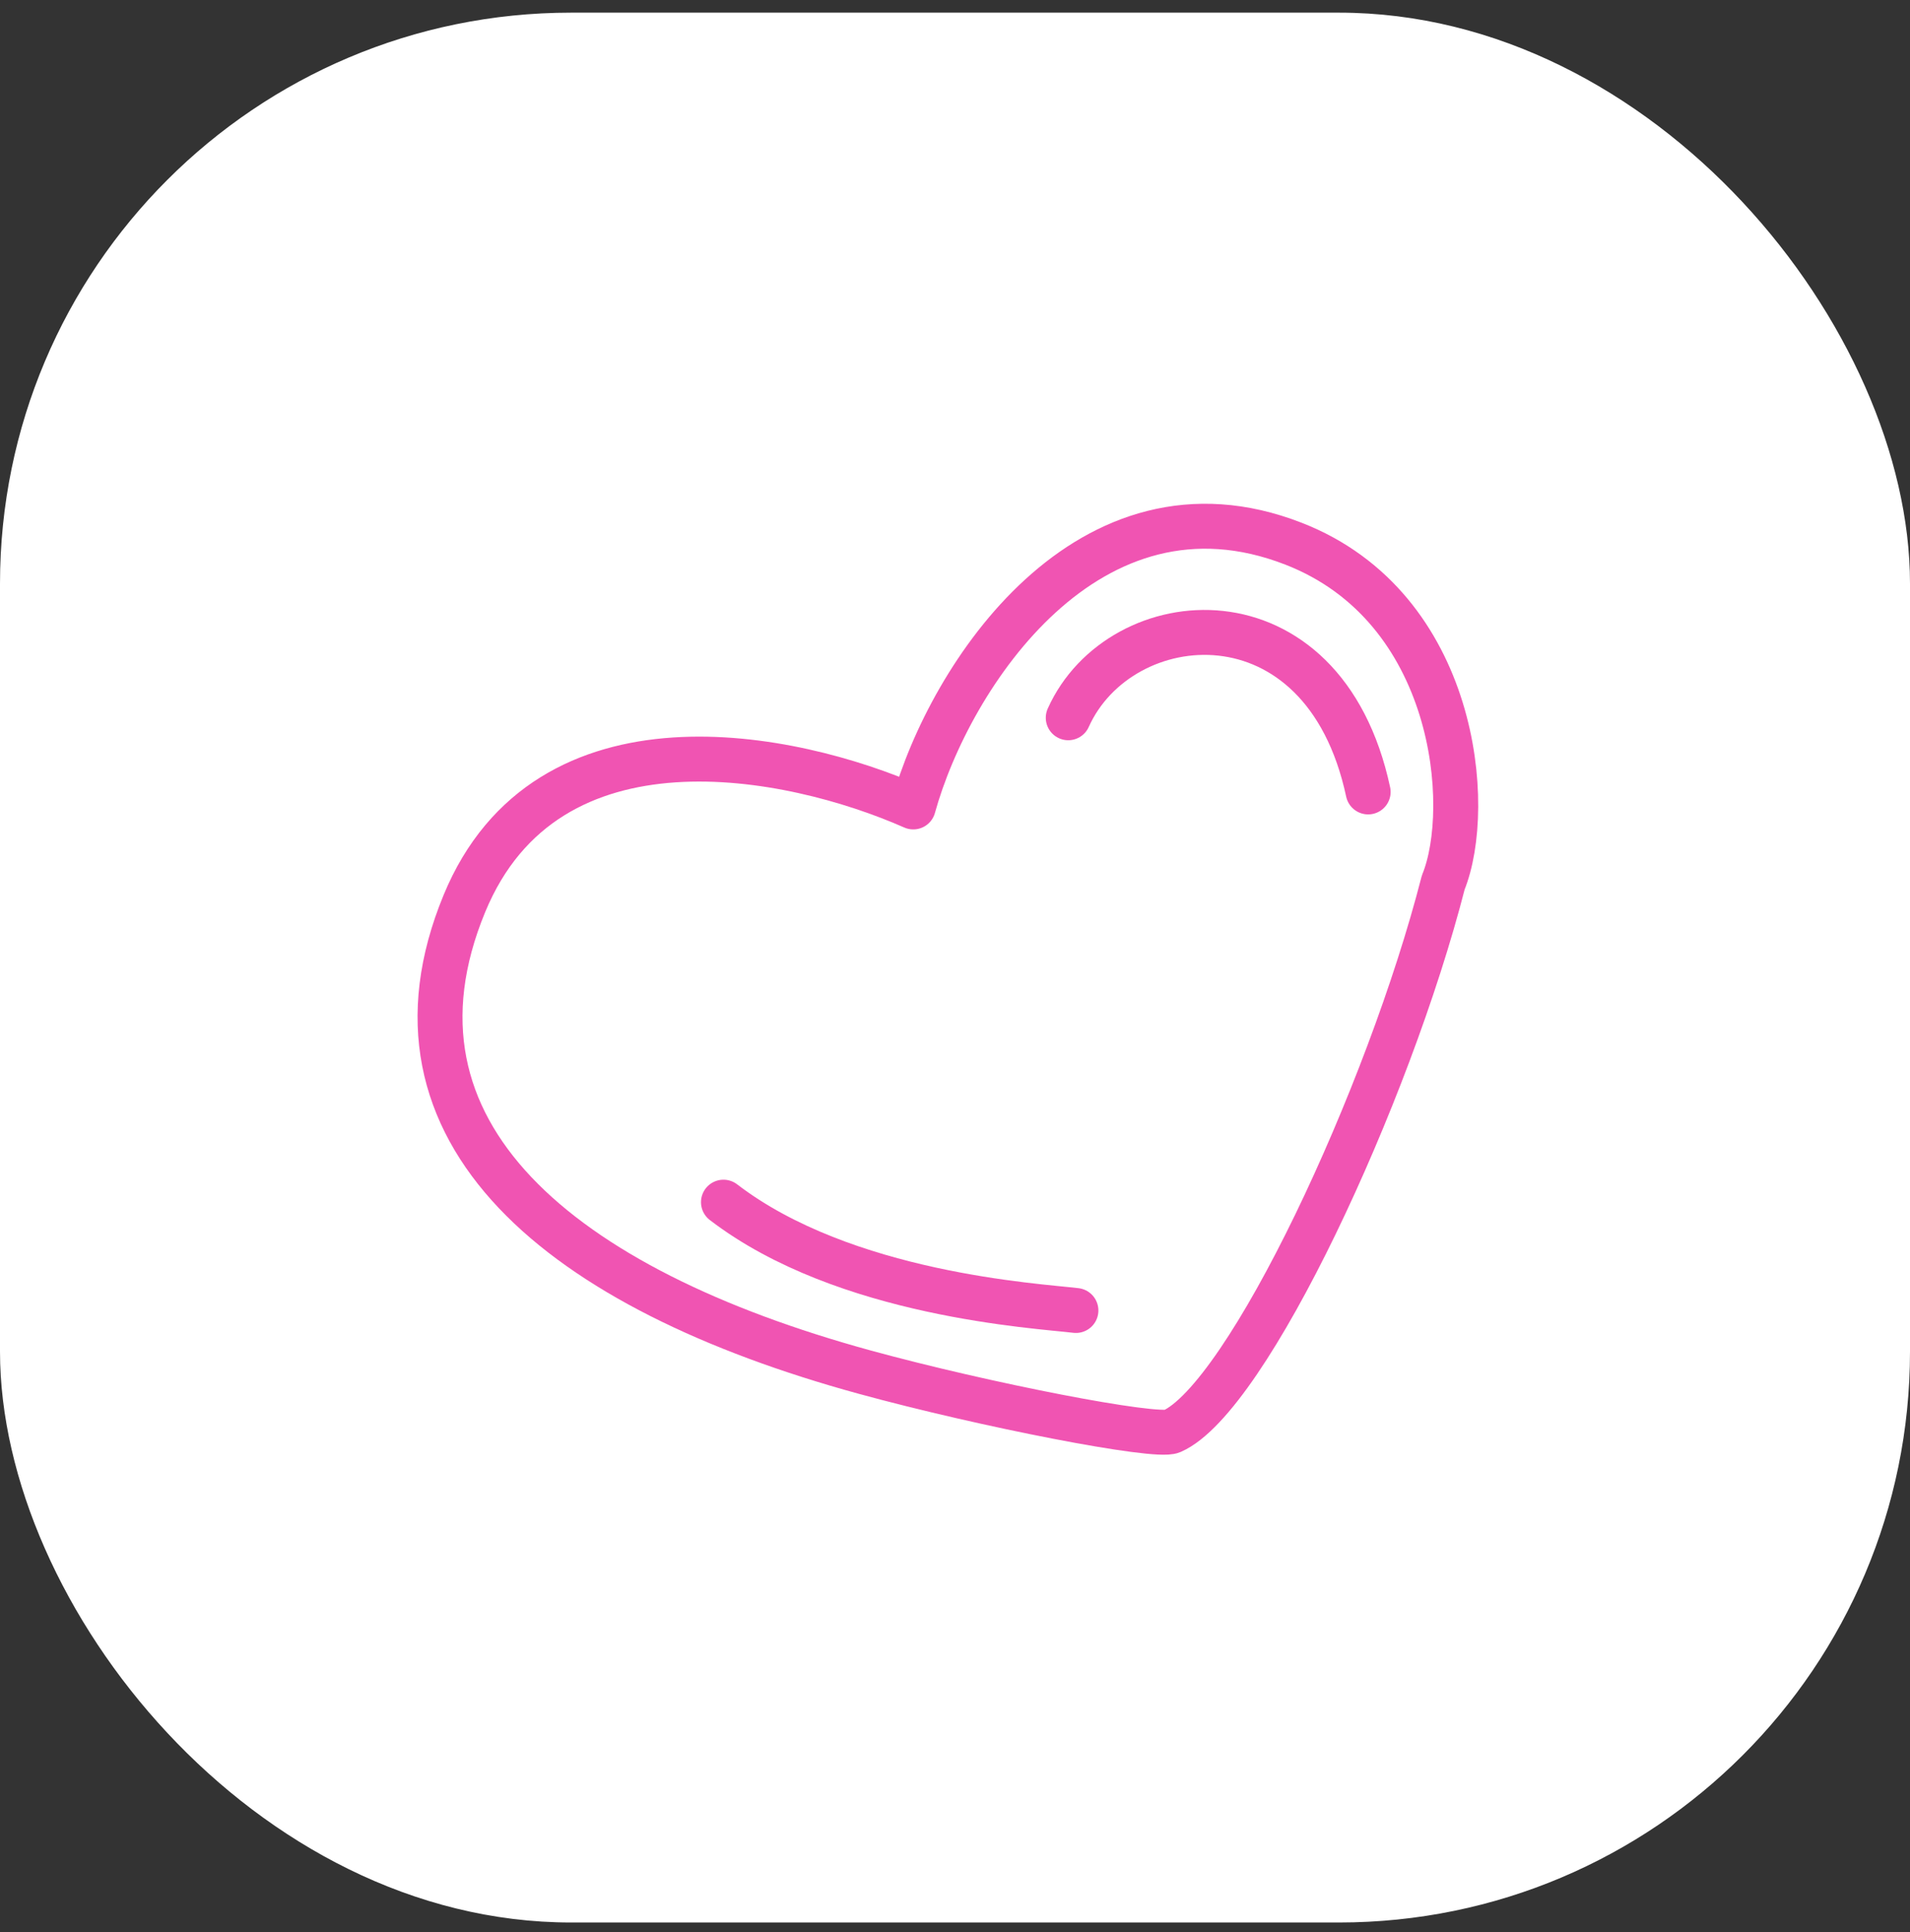 <svg width="85" height="86" viewBox="0 0 85 86" fill="none" xmlns="http://www.w3.org/2000/svg">
<rect x="0" y="0" width="85" height="86" fill="#333333" stroke="none"/>
<rect y="0.563" width="85" height="85" rx="25.416" fill="white"/>
<path d="M20.666 40.215C24.349 31.293 35.222 33.521 40.643 35.914C42.269 30.037 48.468 20.657 57.562 24.197C64.838 27.028 65.59 35.938 64.228 39.276C61.8 48.754 55.519 62.221 52.15 63.702C51.441 64.014 43.818 62.53 38.48 61.068C24.951 57.363 16.457 50.414 20.666 40.215Z" stroke="#F054B2" stroke-width="2" stroke-linecap="round" stroke-linejoin="round"/>
<path d="M60.886 35.246C58.896 25.956 49.843 26.809 47.54 31.945" stroke="#F054B2" stroke-width="2" stroke-linecap="round" stroke-linejoin="round"/>
<path d="M32.196 53.504C37.593 57.645 46.174 58.117 47.881 58.325" stroke="#F054B2" stroke-width="2" stroke-linecap="round" stroke-linejoin="round"/>
</svg>
